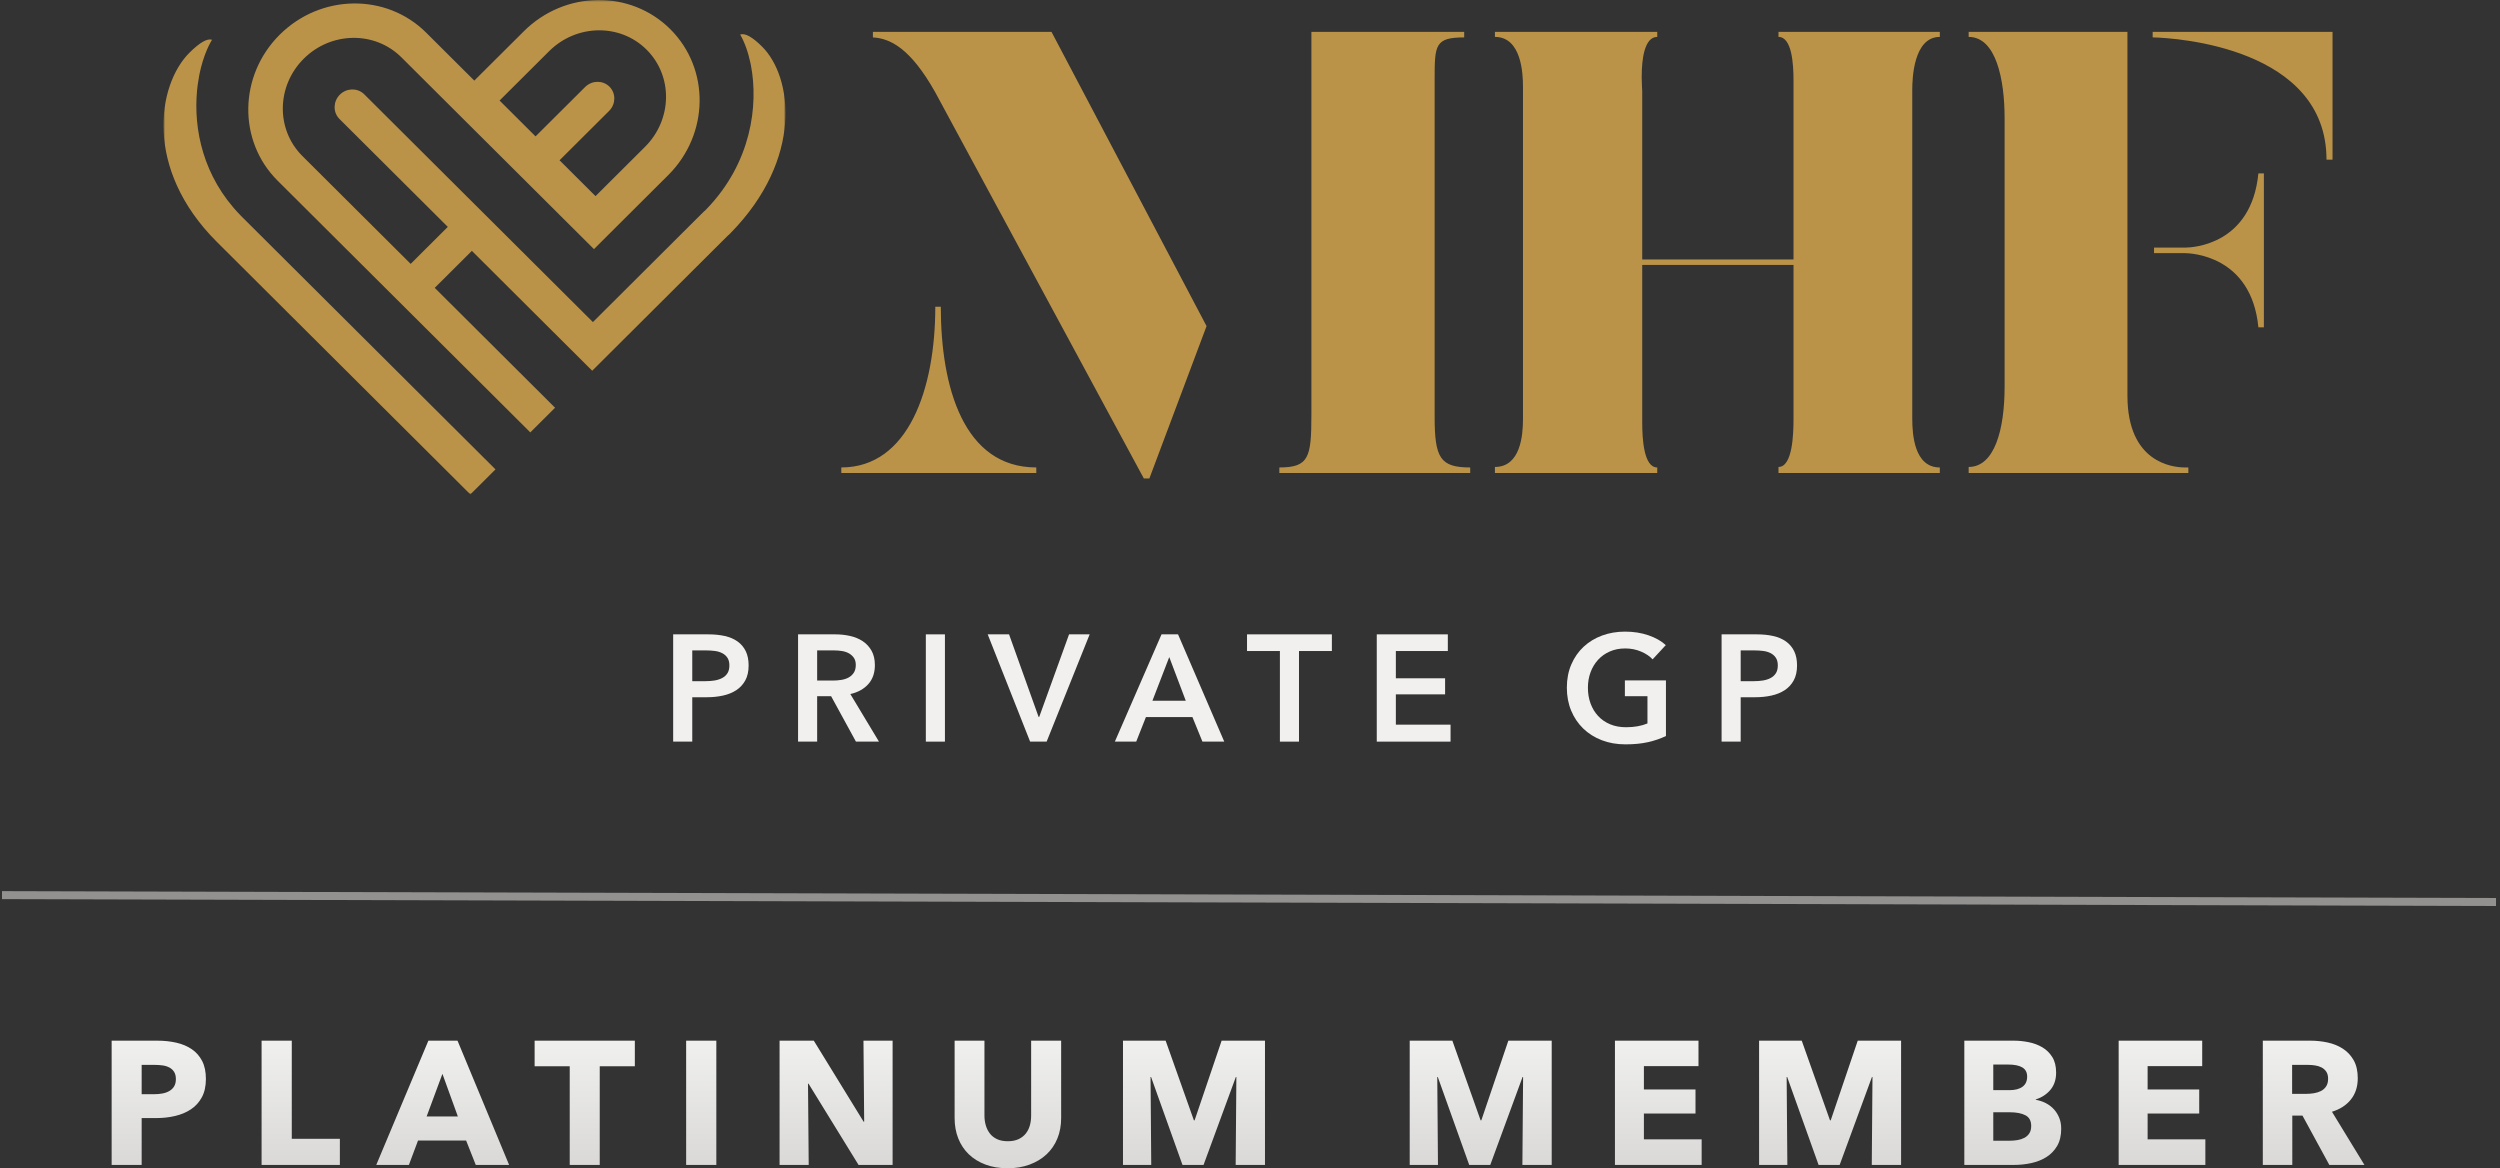 <svg xmlns="http://www.w3.org/2000/svg" xmlns:xlink="http://www.w3.org/1999/xlink" width="627px" height="293px" viewBox="0 0 627 293"><rect x="0" y="0" width="627" height="293" fill="#333333" stroke="none"/><title>MHF Private GP Member Platinum Light</title><defs><linearGradient x1="50%" y1="0%" x2="50%" y2="100%" id="linearGradient-1"><stop stop-color="#F0F0EE" offset="0%"></stop><stop stop-color="#D9D8D6" offset="100%"></stop></linearGradient><polygon id="path-2" points="0 0 156 0 156 124 0 124"></polygon></defs><g id="MHF-Private-GP-Member-Platinum-Light" stroke="none" stroke-width="1" fill="none" fill-rule="evenodd"><line x1="1.5" y1="224.5" x2="625" y2="226.221" id="Line" stroke="#F2F0EE" stroke-width="2" opacity="0.5" stroke-linecap="square"></line><path d="M51.639,270.596 C51.639,272.415 51.301,273.948 50.626,275.195 C49.951,276.442 49.042,277.448 47.897,278.21 C46.753,278.973 45.432,279.531 43.935,279.883 C42.439,280.235 40.883,280.411 39.269,280.411 L35.527,280.411 L35.527,292.164 L28,292.164 L28,261 L39.445,261 C41.147,261 42.739,261.169 44.221,261.506 C45.703,261.844 46.995,262.387 48.095,263.135 C49.196,263.883 50.061,264.866 50.692,266.084 C51.323,267.302 51.639,268.806 51.639,270.596 Z M44.111,270.64 C44.111,269.906 43.965,269.304 43.671,268.835 C43.378,268.365 42.982,267.999 42.483,267.735 C41.984,267.47 41.419,267.294 40.788,267.206 C40.157,267.118 39.504,267.074 38.829,267.074 L35.527,267.074 L35.527,274.425 L38.697,274.425 C39.401,274.425 40.076,274.366 40.722,274.249 C41.367,274.132 41.947,273.926 42.461,273.633 C42.974,273.339 43.378,272.95 43.671,272.466 C43.965,271.982 44.111,271.373 44.111,270.64 Z M65.606,292.164 L65.606,261 L73.177,261 L73.177,285.605 L85.239,285.605 L85.239,292.164 L65.606,292.164 Z M119.323,292.164 L116.902,286.045 L104.841,286.045 L102.551,292.164 L94.364,292.164 L107.438,261 L114.745,261 L127.687,292.164 L119.323,292.164 Z M110.959,269.319 L106.997,280.015 L114.833,280.015 L110.959,269.319 Z M150.414,267.426 L150.414,292.164 L142.887,292.164 L142.887,267.426 L134.083,267.426 L134.083,261 L159.218,261 L159.218,267.426 L150.414,267.426 Z M172.085,292.164 L172.085,261 L179.656,261 L179.656,292.164 L172.085,292.164 Z M215.325,292.164 L202.779,271.784 L202.647,271.784 L202.823,292.164 L195.516,292.164 L195.516,261 L204.1,261 L216.602,281.336 L216.734,281.336 L216.558,261 L223.865,261 L223.865,292.164 L215.325,292.164 Z M266.137,280.411 C266.137,282.289 265.822,283.999 265.191,285.539 C264.56,287.08 263.657,288.4 262.483,289.501 C261.309,290.601 259.893,291.459 258.235,292.076 C256.577,292.692 254.736,293 252.711,293 C250.657,293 248.808,292.692 247.164,292.076 C245.521,291.459 244.127,290.601 242.982,289.501 C241.838,288.4 240.957,287.08 240.341,285.539 C239.725,283.999 239.417,282.289 239.417,280.411 L239.417,261 L246.9,261 L246.9,279.795 C246.9,280.646 247.01,281.453 247.23,282.216 C247.45,282.979 247.788,283.661 248.243,284.263 C248.698,284.864 249.299,285.341 250.048,285.693 C250.796,286.045 251.698,286.221 252.755,286.221 C253.811,286.221 254.714,286.045 255.462,285.693 C256.21,285.341 256.819,284.864 257.289,284.263 C257.758,283.661 258.096,282.979 258.301,282.216 C258.507,281.453 258.61,280.646 258.61,279.795 L258.61,261 L266.137,261 L266.137,280.411 Z M309.906,292.164 L310.082,270.111 L309.95,270.111 L301.85,292.164 L296.568,292.164 L288.688,270.111 L288.556,270.111 L288.732,292.164 L281.645,292.164 L281.645,261 L292.342,261 L299.429,280.983 L299.605,280.983 L306.384,261 L317.257,261 L317.257,292.164 L309.906,292.164 Z M381.816,292.164 L381.992,270.111 L381.86,270.111 L373.76,292.164 L368.478,292.164 L360.598,270.111 L360.466,270.111 L360.642,292.164 L353.555,292.164 L353.555,261 L364.252,261 L371.339,280.983 L371.515,280.983 L378.294,261 L389.167,261 L389.167,292.164 L381.816,292.164 Z M405.027,292.164 L405.027,261 L425.981,261 L425.981,267.382 L412.291,267.382 L412.291,273.237 L425.233,273.237 L425.233,279.267 L412.291,279.267 L412.291,285.737 L426.773,285.737 L426.773,292.164 L405.027,292.164 Z M469.441,292.164 L469.618,270.111 L469.485,270.111 L461.386,292.164 L456.103,292.164 L448.224,270.111 L448.092,270.111 L448.268,292.164 L441.18,292.164 L441.18,261 L451.877,261 L458.965,280.983 L459.141,280.983 L465.92,261 L476.793,261 L476.793,292.164 L469.441,292.164 Z M516.952,283.096 C516.952,284.798 516.614,286.229 515.939,287.388 C515.264,288.547 514.369,289.479 513.254,290.183 C512.139,290.887 510.87,291.393 509.446,291.702 C508.023,292.01 506.563,292.164 505.066,292.164 L492.653,292.164 L492.653,261 L505.066,261 C506.27,261 507.502,261.125 508.764,261.374 C510.026,261.624 511.171,262.049 512.198,262.651 C513.225,263.252 514.061,264.066 514.707,265.094 C515.352,266.121 515.675,267.426 515.675,269.011 C515.675,270.742 515.206,272.173 514.267,273.303 C513.328,274.432 512.095,275.247 510.569,275.746 L510.569,275.834 C511.449,275.98 512.278,276.252 513.056,276.648 C513.834,277.044 514.509,277.55 515.081,278.166 C515.653,278.783 516.108,279.502 516.446,280.323 C516.783,281.145 516.952,282.069 516.952,283.096 Z M508.412,270.023 C508.412,268.967 508.008,268.197 507.201,267.713 C506.394,267.228 505.198,266.986 503.614,266.986 L499.916,266.986 L499.916,273.413 L503.966,273.413 C505.375,273.413 506.468,273.127 507.245,272.554 C508.023,271.982 508.412,271.138 508.412,270.023 Z M509.424,282.392 C509.424,281.101 508.94,280.206 507.972,279.707 C507.003,279.208 505.712,278.959 504.098,278.959 L499.916,278.959 L499.916,286.089 L504.142,286.089 C504.729,286.089 505.338,286.038 505.969,285.935 C506.6,285.833 507.172,285.649 507.686,285.385 C508.199,285.121 508.617,284.747 508.94,284.263 C509.263,283.779 509.424,283.155 509.424,282.392 Z M531.359,292.164 L531.359,261 L552.313,261 L552.313,267.382 L538.622,267.382 L538.622,273.237 L551.564,273.237 L551.564,279.267 L538.622,279.267 L538.622,285.737 L553.105,285.737 L553.105,292.164 L531.359,292.164 Z M584.196,292.164 L577.461,279.795 L574.908,279.795 L574.908,292.164 L567.512,292.164 L567.512,261 L579.398,261 C580.894,261 582.354,261.154 583.778,261.462 C585.201,261.77 586.478,262.291 587.608,263.025 C588.737,263.758 589.64,264.727 590.315,265.93 C590.99,267.133 591.327,268.63 591.327,270.42 C591.327,272.532 590.755,274.308 589.61,275.746 C588.466,277.183 586.881,278.21 584.856,278.827 L593,292.164 L584.196,292.164 Z M583.888,270.552 C583.888,269.818 583.734,269.224 583.426,268.769 C583.117,268.314 582.721,267.962 582.237,267.713 C581.753,267.463 581.21,267.294 580.608,267.206 C580.007,267.118 579.427,267.074 578.869,267.074 L574.864,267.074 L574.864,274.337 L578.429,274.337 C579.046,274.337 579.677,274.286 580.322,274.183 C580.968,274.08 581.555,273.897 582.083,273.633 C582.611,273.369 583.044,272.987 583.382,272.488 C583.719,271.989 583.888,271.344 583.888,270.552 Z" id="Combined-Shape" fill="url(#linearGradient-1)" fill-rule="nonzero"></path><g id="PRIVATE-GP" transform="translate(168.831, 158.412)" fill="#F2F0EE" fill-rule="nonzero"><path d="M0,0.684 L8.778,0.684 C10.323,0.684 11.717,0.823 12.958,1.102 C14.199,1.381 15.263,1.837 16.15,2.47 C17.037,3.103 17.721,3.914 18.202,4.902 C18.683,5.89 18.924,7.081 18.924,8.474 C18.924,9.969 18.645,11.223 18.088,12.236 C17.531,13.249 16.777,14.066 15.827,14.687 C14.877,15.308 13.769,15.757 12.502,16.036 C11.235,16.315 9.893,16.454 8.474,16.454 L4.788,16.454 L4.788,27.588 L0,27.588 L0,0.684 Z M8.132,12.426 C8.917,12.426 9.665,12.369 10.374,12.255 C11.083,12.141 11.717,11.938 12.274,11.647 C12.831,11.356 13.275,10.957 13.604,10.45 C13.933,9.943 14.098,9.285 14.098,8.474 C14.098,7.689 13.933,7.049 13.604,6.555 C13.275,6.061 12.838,5.675 12.293,5.396 C11.748,5.117 11.128,4.934 10.431,4.845 C9.734,4.756 9.019,4.712 8.284,4.712 L4.788,4.712 L4.788,12.426 L8.132,12.426 Z" id="Shape"></path><path d="M31.323,0.684 L40.671,0.684 C41.938,0.684 43.166,0.817 44.357,1.083 C45.548,1.349 46.605,1.786 47.53,2.394 C48.455,3.002 49.196,3.8 49.753,4.788 C50.31,5.776 50.589,6.979 50.589,8.398 C50.589,10.349 50.038,11.938 48.936,13.167 C47.834,14.396 46.333,15.225 44.433,15.656 L51.615,27.588 L45.839,27.588 L39.607,16.188 L36.111,16.188 L36.111,27.588 L31.323,27.588 L31.323,0.684 Z M40.025,12.274 C40.709,12.274 41.393,12.223 42.077,12.122 C42.761,12.021 43.375,11.831 43.92,11.552 C44.465,11.273 44.914,10.874 45.269,10.355 C45.624,9.836 45.801,9.171 45.801,8.36 C45.801,7.625 45.636,7.024 45.307,6.555 C44.978,6.086 44.56,5.713 44.053,5.434 C43.546,5.155 42.97,4.965 42.324,4.864 C41.678,4.763 41.051,4.712 40.443,4.712 L36.111,4.712 L36.111,12.274 L40.025,12.274 Z" id="Shape"></path><polygon id="Path" points="63.368 0.684 68.156 0.684 68.156 27.588 63.368 27.588"></polygon><polygon id="Path" points="78.883 0.684 84.241 0.684 91.651 21.394 91.803 21.394 99.289 0.684 104.457 0.684 93.665 27.588 89.523 27.588"></polygon><path d="M122.479,0.684 L126.621,0.684 L138.211,27.588 L132.739,27.588 L130.231,21.432 L118.565,21.432 L116.133,27.588 L110.775,27.588 L122.479,0.684 Z M128.559,17.328 L124.417,6.384 L120.199,17.328 L128.559,17.328 Z" id="Shape"></path><polygon id="Path" points="152.168 4.864 143.922 4.864 143.922 0.684 165.202 0.684 165.202 4.864 156.956 4.864 156.956 27.588 152.168 27.588"></polygon><polygon id="Path" points="176.461 0.684 194.283 0.684 194.283 4.864 181.249 4.864 181.249 11.704 193.599 11.704 193.599 15.732 181.249 15.732 181.249 23.332 194.967 23.332 194.967 27.588 176.461 27.588"></polygon><path d="M248.987,26.182 C247.619,26.841 246.118,27.354 244.484,27.721 C242.85,28.088 240.969,28.272 238.841,28.272 C236.662,28.272 234.674,27.924 232.875,27.227 C231.076,26.53 229.531,25.555 228.239,24.301 C226.947,23.047 225.94,21.552 225.218,19.817 C224.496,18.082 224.135,16.163 224.135,14.06 C224.135,11.907 224.509,9.962 225.256,8.227 C226.003,6.492 227.029,5.016 228.334,3.8 C229.639,2.584 231.178,1.647 232.951,0.988 C234.724,0.329 236.65,0 238.727,0 C240.88,0 242.85,0.31 244.636,0.931 C246.422,1.552 247.86,2.369 248.949,3.382 L245.643,6.954 C244.959,6.194 244.003,5.548 242.774,5.016 C241.545,4.484 240.209,4.218 238.765,4.218 C237.346,4.218 236.061,4.471 234.908,4.978 C233.755,5.485 232.774,6.181 231.963,7.068 C231.152,7.955 230.525,8.993 230.082,10.184 C229.639,11.375 229.417,12.667 229.417,14.06 C229.417,15.504 229.639,16.828 230.082,18.031 C230.525,19.234 231.159,20.279 231.982,21.166 C232.805,22.053 233.806,22.743 234.984,23.237 C236.162,23.731 237.498,23.978 238.993,23.978 C241.045,23.978 242.831,23.661 244.351,23.028 L244.351,16.188 L238.689,16.188 L238.689,12.236 L248.987,12.236 L248.987,26.182 Z" id="Path"></path><path d="M262.944,0.684 L271.722,0.684 C273.267,0.684 274.66,0.823 275.902,1.102 C277.143,1.381 278.207,1.837 279.094,2.47 C279.98,3.103 280.664,3.914 281.146,4.902 C281.627,5.89 281.868,7.081 281.868,8.474 C281.868,9.969 281.589,11.223 281.032,12.236 C280.474,13.249 279.721,14.066 278.771,14.687 C277.821,15.308 276.712,15.757 275.446,16.036 C274.179,16.315 272.836,16.454 271.418,16.454 L267.732,16.454 L267.732,27.588 L262.944,27.588 L262.944,0.684 Z M271.076,12.426 C271.861,12.426 272.608,12.369 273.318,12.255 C274.027,12.141 274.66,11.938 275.218,11.647 C275.775,11.356 276.218,10.957 276.548,10.45 C276.877,9.943 277.042,9.285 277.042,8.474 C277.042,7.689 276.877,7.049 276.548,6.555 C276.218,6.061 275.781,5.675 275.237,5.396 C274.692,5.117 274.071,4.934 273.375,4.845 C272.678,4.756 271.962,4.712 271.228,4.712 L267.732,4.712 L267.732,12.426 L271.076,12.426 Z" id="Shape"></path></g><g id="Group" transform="translate(41, 0)"><g id="MHF-Logomark-Gold"><mask id="mask-3" fill="white"><use xlink:href="#path-2"></use></mask><g id="Clip-2"></g><path d="M29.143,8.711 C39.433,-1.539 55.882,-1.773 65.883,8.19 L77.954,20.215 L90.376,7.843 C100.665,-2.407 117.114,-2.641 127.116,7.322 C137.116,17.284 136.882,33.67 126.593,43.92 L107.961,62.48 L59.672,14.377 C53.005,7.735 42.039,7.891 35.18,14.724 C28.319,21.558 28.163,32.481 34.83,39.123 L61.993,66.181 L71.309,56.901 L44.146,29.843 L43.999,29.689 C42.483,28.018 42.57,25.4 44.234,23.743 C45.897,22.086 48.525,22 50.202,23.51 L50.356,23.657 L107.7,80.779 L135.646,52.939 L135.671,52.964 L136.13,52.5 C147.506,40.805 149.233,26.297 147.336,16.42 L147.193,15.714 C147.043,15.016 146.876,14.344 146.692,13.7 L146.503,13.064 C146.471,12.96 146.438,12.856 146.405,12.754 L146.183,12.093 C145.725,10.794 145.201,9.64 144.634,8.661 C145.84,8.231 147.68,9.247 150.152,11.71 C157.751,19.279 160.517,39.77 142.267,58.413 L141.707,58.977 L141.682,58.952 L107.525,92.978 L77.344,62.914 L68.029,72.194 L98.209,102.258 L91.999,108.445 L28.62,45.309 C18.619,35.347 18.853,18.962 29.143,8.711 M6.501,13.237 C9.083,10.665 10.975,9.576 12.177,9.969 C11.572,10.977 11.002,12.16 10.496,13.487 L10.248,14.162 C9.954,14.991 9.685,15.871 9.446,16.795 L9.273,17.496 C9.216,17.733 9.162,17.972 9.11,18.213 L8.96,18.946 C8.816,19.685 8.692,20.447 8.589,21.228 L8.492,22.015 L8.411,22.814 C7.536,32.338 9.864,44.272 19.242,53.935 L19.689,54.387 L83.268,117.722 L76.966,124 L13.387,60.666 C-5.006,42.343 -1.513,21.22 6.501,13.237 M96.715,12.843 L84.293,25.216 L93.318,34.206 L105.738,21.833 L105.897,21.682 C107.619,20.124 110.24,20.132 111.852,21.736 C113.463,23.341 113.471,25.954 111.907,27.668 L111.755,27.826 L99.334,40.199 L108.358,49.189 L120.78,36.816 C127.639,29.983 127.814,19.076 121.167,12.457 C114.522,5.837 103.574,6.009 96.715,12.843" id="Fill-1" fill="#BA9349" mask="url(#mask-3)"></path></g><path d="M526.781,82.092 L526.781,43.495 L525.403,43.495 C523.65,61.348 508.998,62.102 506.994,62.102 L506.744,62.102 C506.744,62.102 506.744,62.102 506.744,62.102 L499.23,62.102 L499.23,63.485 L506.869,63.485 C508.372,63.485 523.65,63.988 525.403,82.092 L526.781,82.092 Z M544,40.049 L544,8 L498.886,8 L498.886,9.377 C504.935,9.502 542.488,12.006 542.488,40.049 L544,40.049 Z M507.84,118.622 L507.84,117.239 C507.84,117.239 507.589,117.239 507.214,117.239 L506.963,117.239 C503.832,117.239 492.562,115.982 492.562,99.263 L492.562,8 L452.738,8 L452.738,9.257 C459.626,9.257 461.755,19.942 461.755,29.621 L461.755,97 C461.755,107.685 459.25,117.113 452.738,117.113 L452.738,118.622 L507.84,118.622 Z M374.638,118.622 L374.638,117.239 C371.245,117.239 370.868,110.074 370.868,105.925 L370.868,105.297 C370.868,104.542 370.868,103.914 370.868,103.537 L370.868,66.453 L408.816,66.453 L408.816,103.914 C408.816,104.165 408.816,104.291 408.816,104.542 L408.816,105.045 C408.816,108.942 408.564,117.113 405.046,117.113 L405.046,118.622 L445.506,118.622 L445.506,117.239 C439.098,117.239 438.596,108.942 438.596,105.045 L438.596,104.417 C438.596,104.04 438.596,103.788 438.596,103.537 L438.596,22.833 L438.596,22.708 L438.596,22.456 C438.596,19.942 438.847,9.257 445.506,9.257 L445.506,8 L405.046,8 L405.046,9.257 C408.439,9.257 408.816,16.171 408.816,20.194 L408.816,20.822 C408.816,21.702 408.816,22.331 408.816,22.708 L408.816,65.071 L370.868,65.071 L370.868,22.833 C370.868,22.456 370.743,21.199 370.743,19.691 L370.743,19.062 C370.743,15.04 371.371,9.257 374.638,9.257 L374.638,8 L333.926,8 L333.926,9.257 C340.586,9.257 340.963,18.434 340.963,21.702 L340.963,22.079 C340.963,22.205 340.963,22.456 340.963,22.456 L340.963,103.411 C340.963,103.662 340.963,104.165 340.963,104.668 L340.963,105.171 C340.963,109.194 340.335,117.113 333.926,117.113 L333.926,118.622 L374.638,118.622 Z M218.902,118.622 L218.902,117.236 C200.721,117.236 194.953,97.205 194.953,76.923 L193.573,76.923 C193.573,97.583 186.802,117.236 170,117.236 L170,118.622 L218.902,118.622 Z M327.727,118.622 L327.727,117.239 C320.189,117.239 318.807,114.85 318.807,104.542 L318.807,21.073 L318.807,20.571 L318.807,19.691 C318.807,11.268 318.933,9.383 326.22,9.383 L326.22,8 L287.899,8 L287.899,104.04 C287.899,114.725 287.271,117.239 279.858,117.239 L279.858,118.622 L327.727,118.622 Z M247.26,120 L261.606,81.787 L222.721,8 L177.921,8 L177.921,9.383 C182.325,9.634 187.359,12.148 193.525,23.084 L245.876,120 L247.26,120 Z" id="SVGID_00000178164405454452973900000002715684314569669005_" fill="#BA9349"></path></g></g></svg>